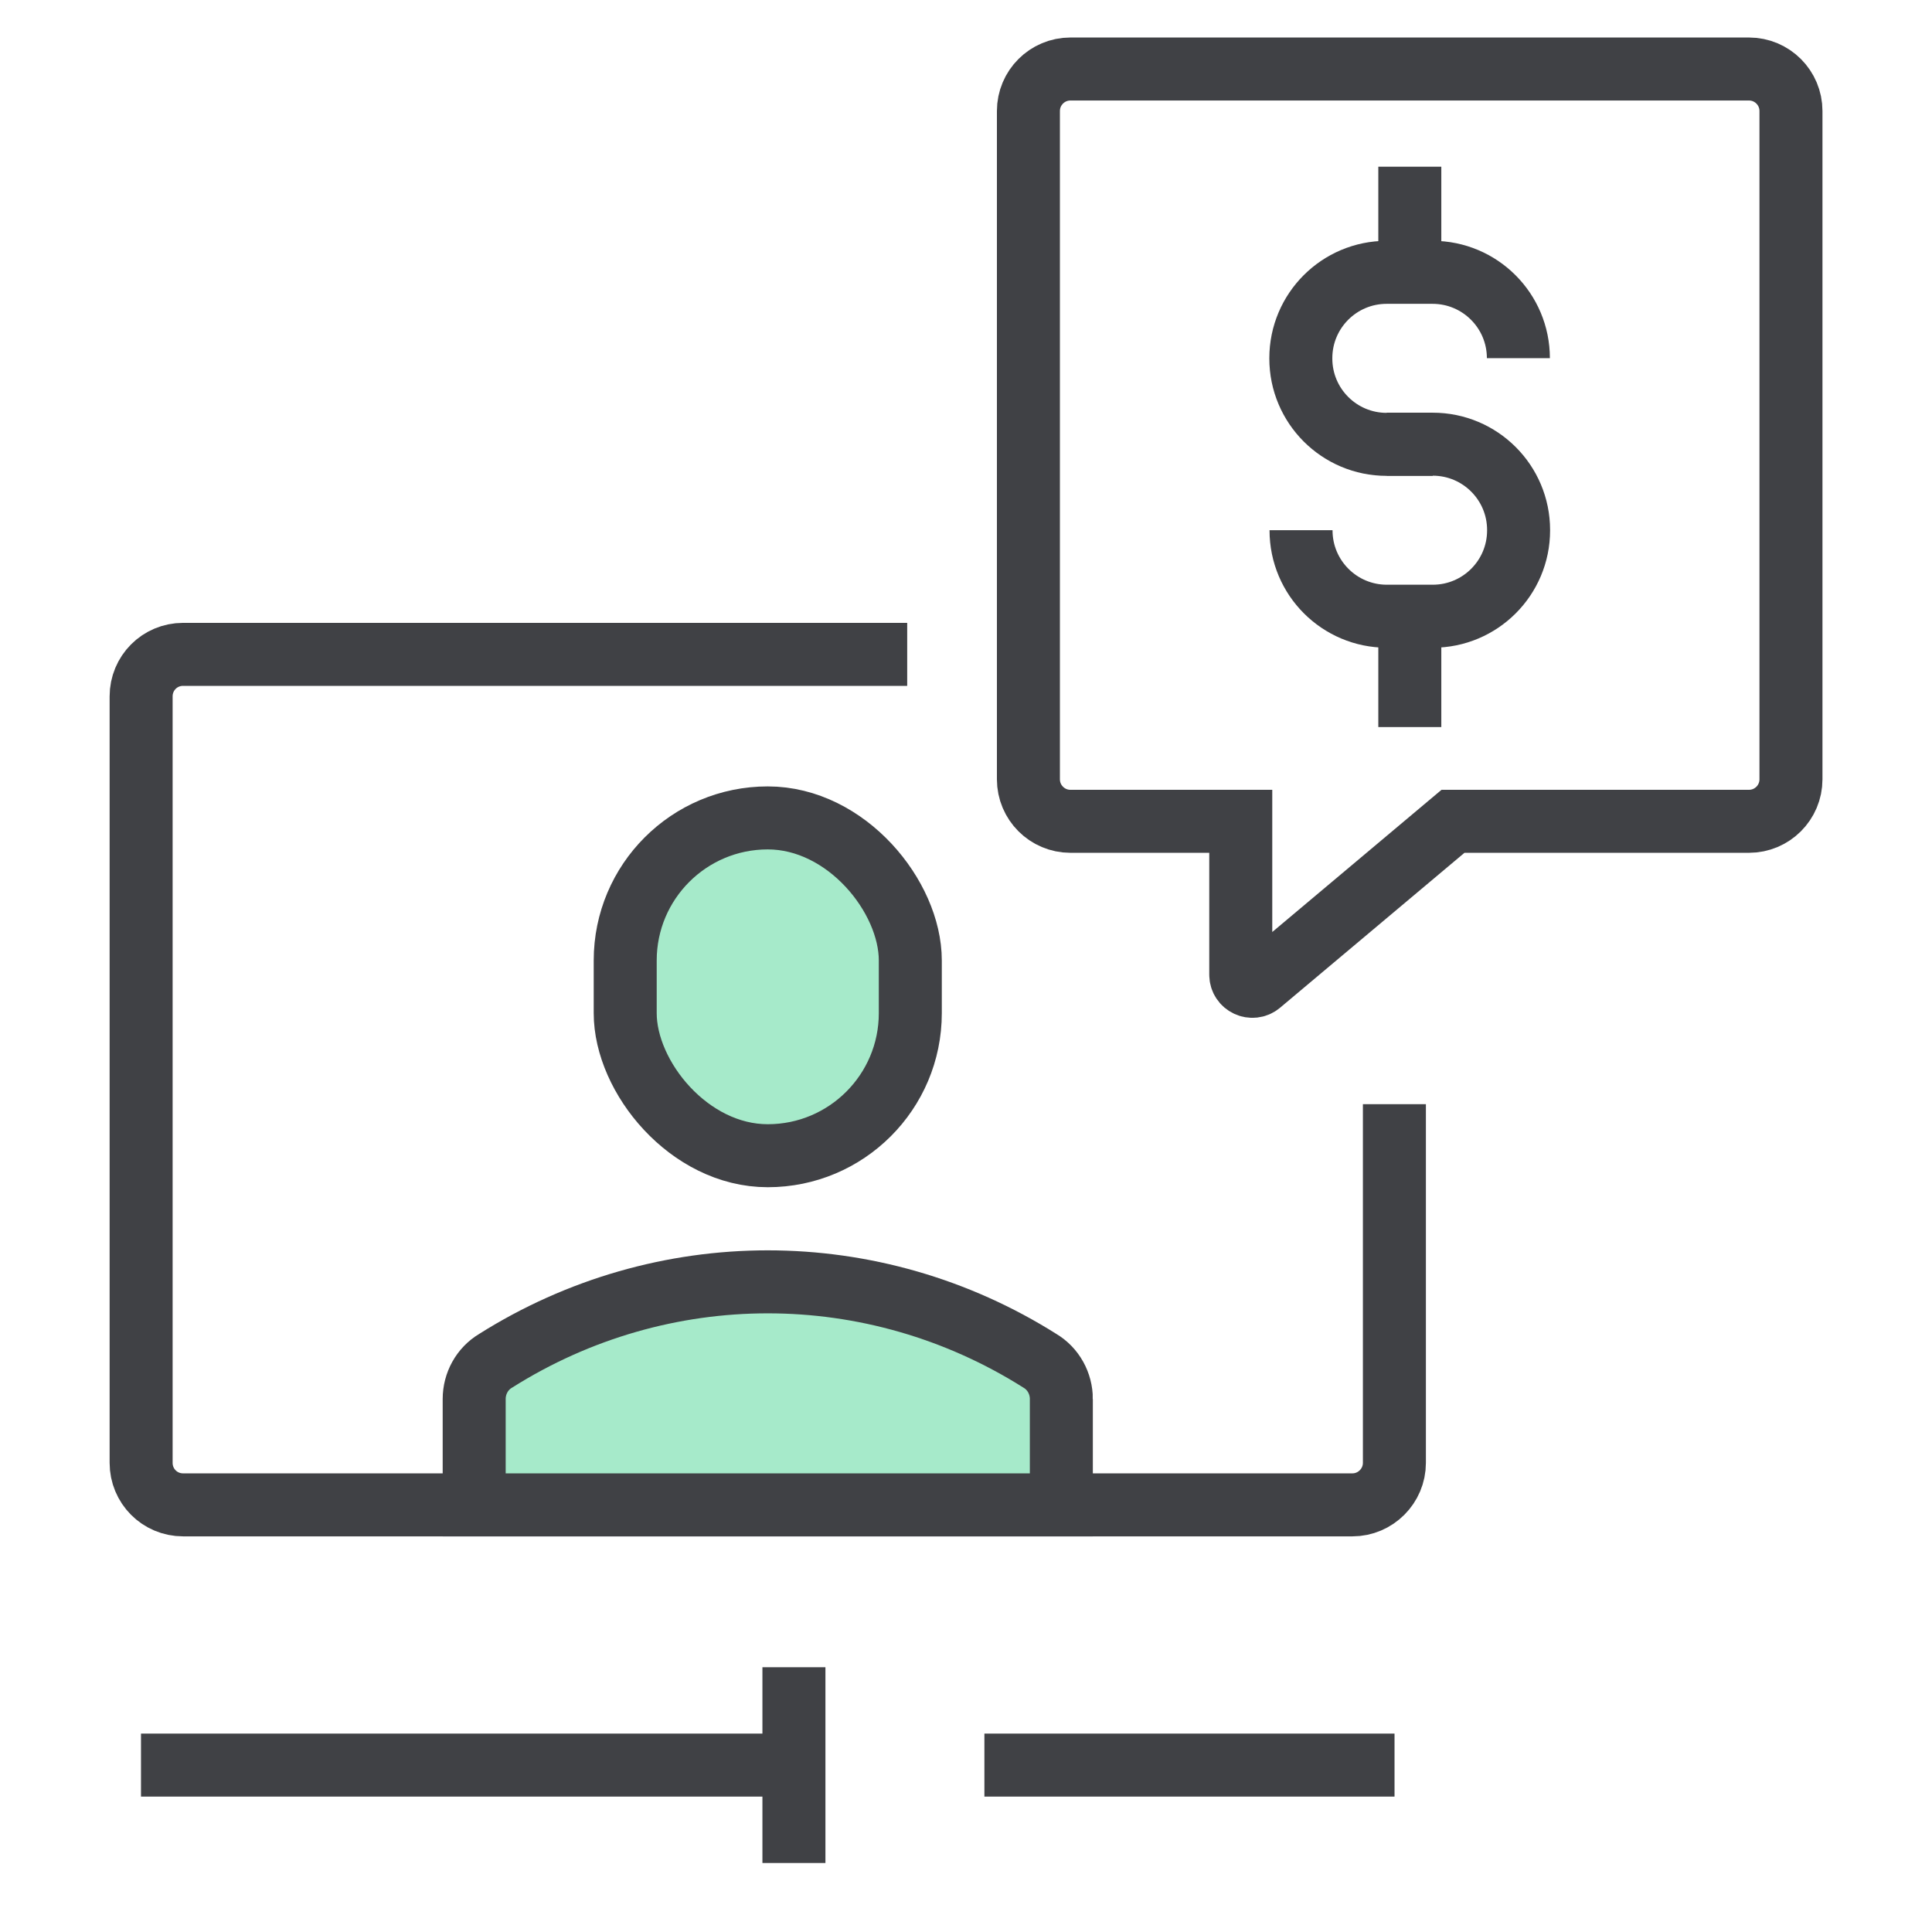 <?xml version="1.0" encoding="UTF-8"?><svg id="a" xmlns="http://www.w3.org/2000/svg" width="46" height="46" viewBox="0 0 46 46"><defs><style>.b{fill:none;}.b,.c{stroke:#404145;stroke-miterlimit:10;stroke-width:1.5px;}.c{fill:#a6eaca;}</style></defs><path class="b" d="M21.6,15.58H4.36c-.56,0-1,.45-1,1v18.25c0,.55.44,1,1,1h27.84c.55,0,1-.45,1-1v-8.54"/><line class="b" x1="3.357" y1="42.026" x2="18.903" y2="42.026"/><line class="b" x1="23.438" y1="42.026" x2="33.203" y2="42.026"/><line class="b" x1="18.903" y1="39.696" x2="18.903" y2="44.357"/><path class="b" d="M41.643,1.643h-16.157c-.552,0-1,.448-1,1v15.912c0,.552.448,1,1,1h4.056v3.652c0,.235.274.363.454.212l4.599-3.864h7.047c.552,0,1-.448,1-1V2.643c0-.552-.448-1-1-1Z"/><rect class="c" x="14.886" y="19.474" width="6.788" height="8.043" rx="3.394" ry="3.394"/><path class="c" d="M25.27,33.31v2.52h-13.98v-2.52c0-.37.19-.72.51-.91,1.98-1.25,4.23-1.88,6.48-1.88s4.5.63,6.48,1.88c.32.19.51.54.51.91Z"/><path class="b" d="M33.016,10.576h1.097c1.129,0,2.044.915,2.044,2.044v.008c0,1.129-.915,2.044-2.044,2.044h-1.092c-1.129,0-2.044-.915-2.044-2.044v-.004"/><path class="b" d="M34.113,10.58h-1.097c-1.129,0-2.044-.915-2.044-2.044v-.008c0-1.129.915-2.044,2.044-2.044h1.092c1.129,0,2.044.915,2.044,2.044h0"/><line class="b" x1="33.567" y1="3.969" x2="33.567" y2="6.484"/><line class="b" x1="33.567" y1="14.668" x2="33.567" y2="17.311"/></svg>